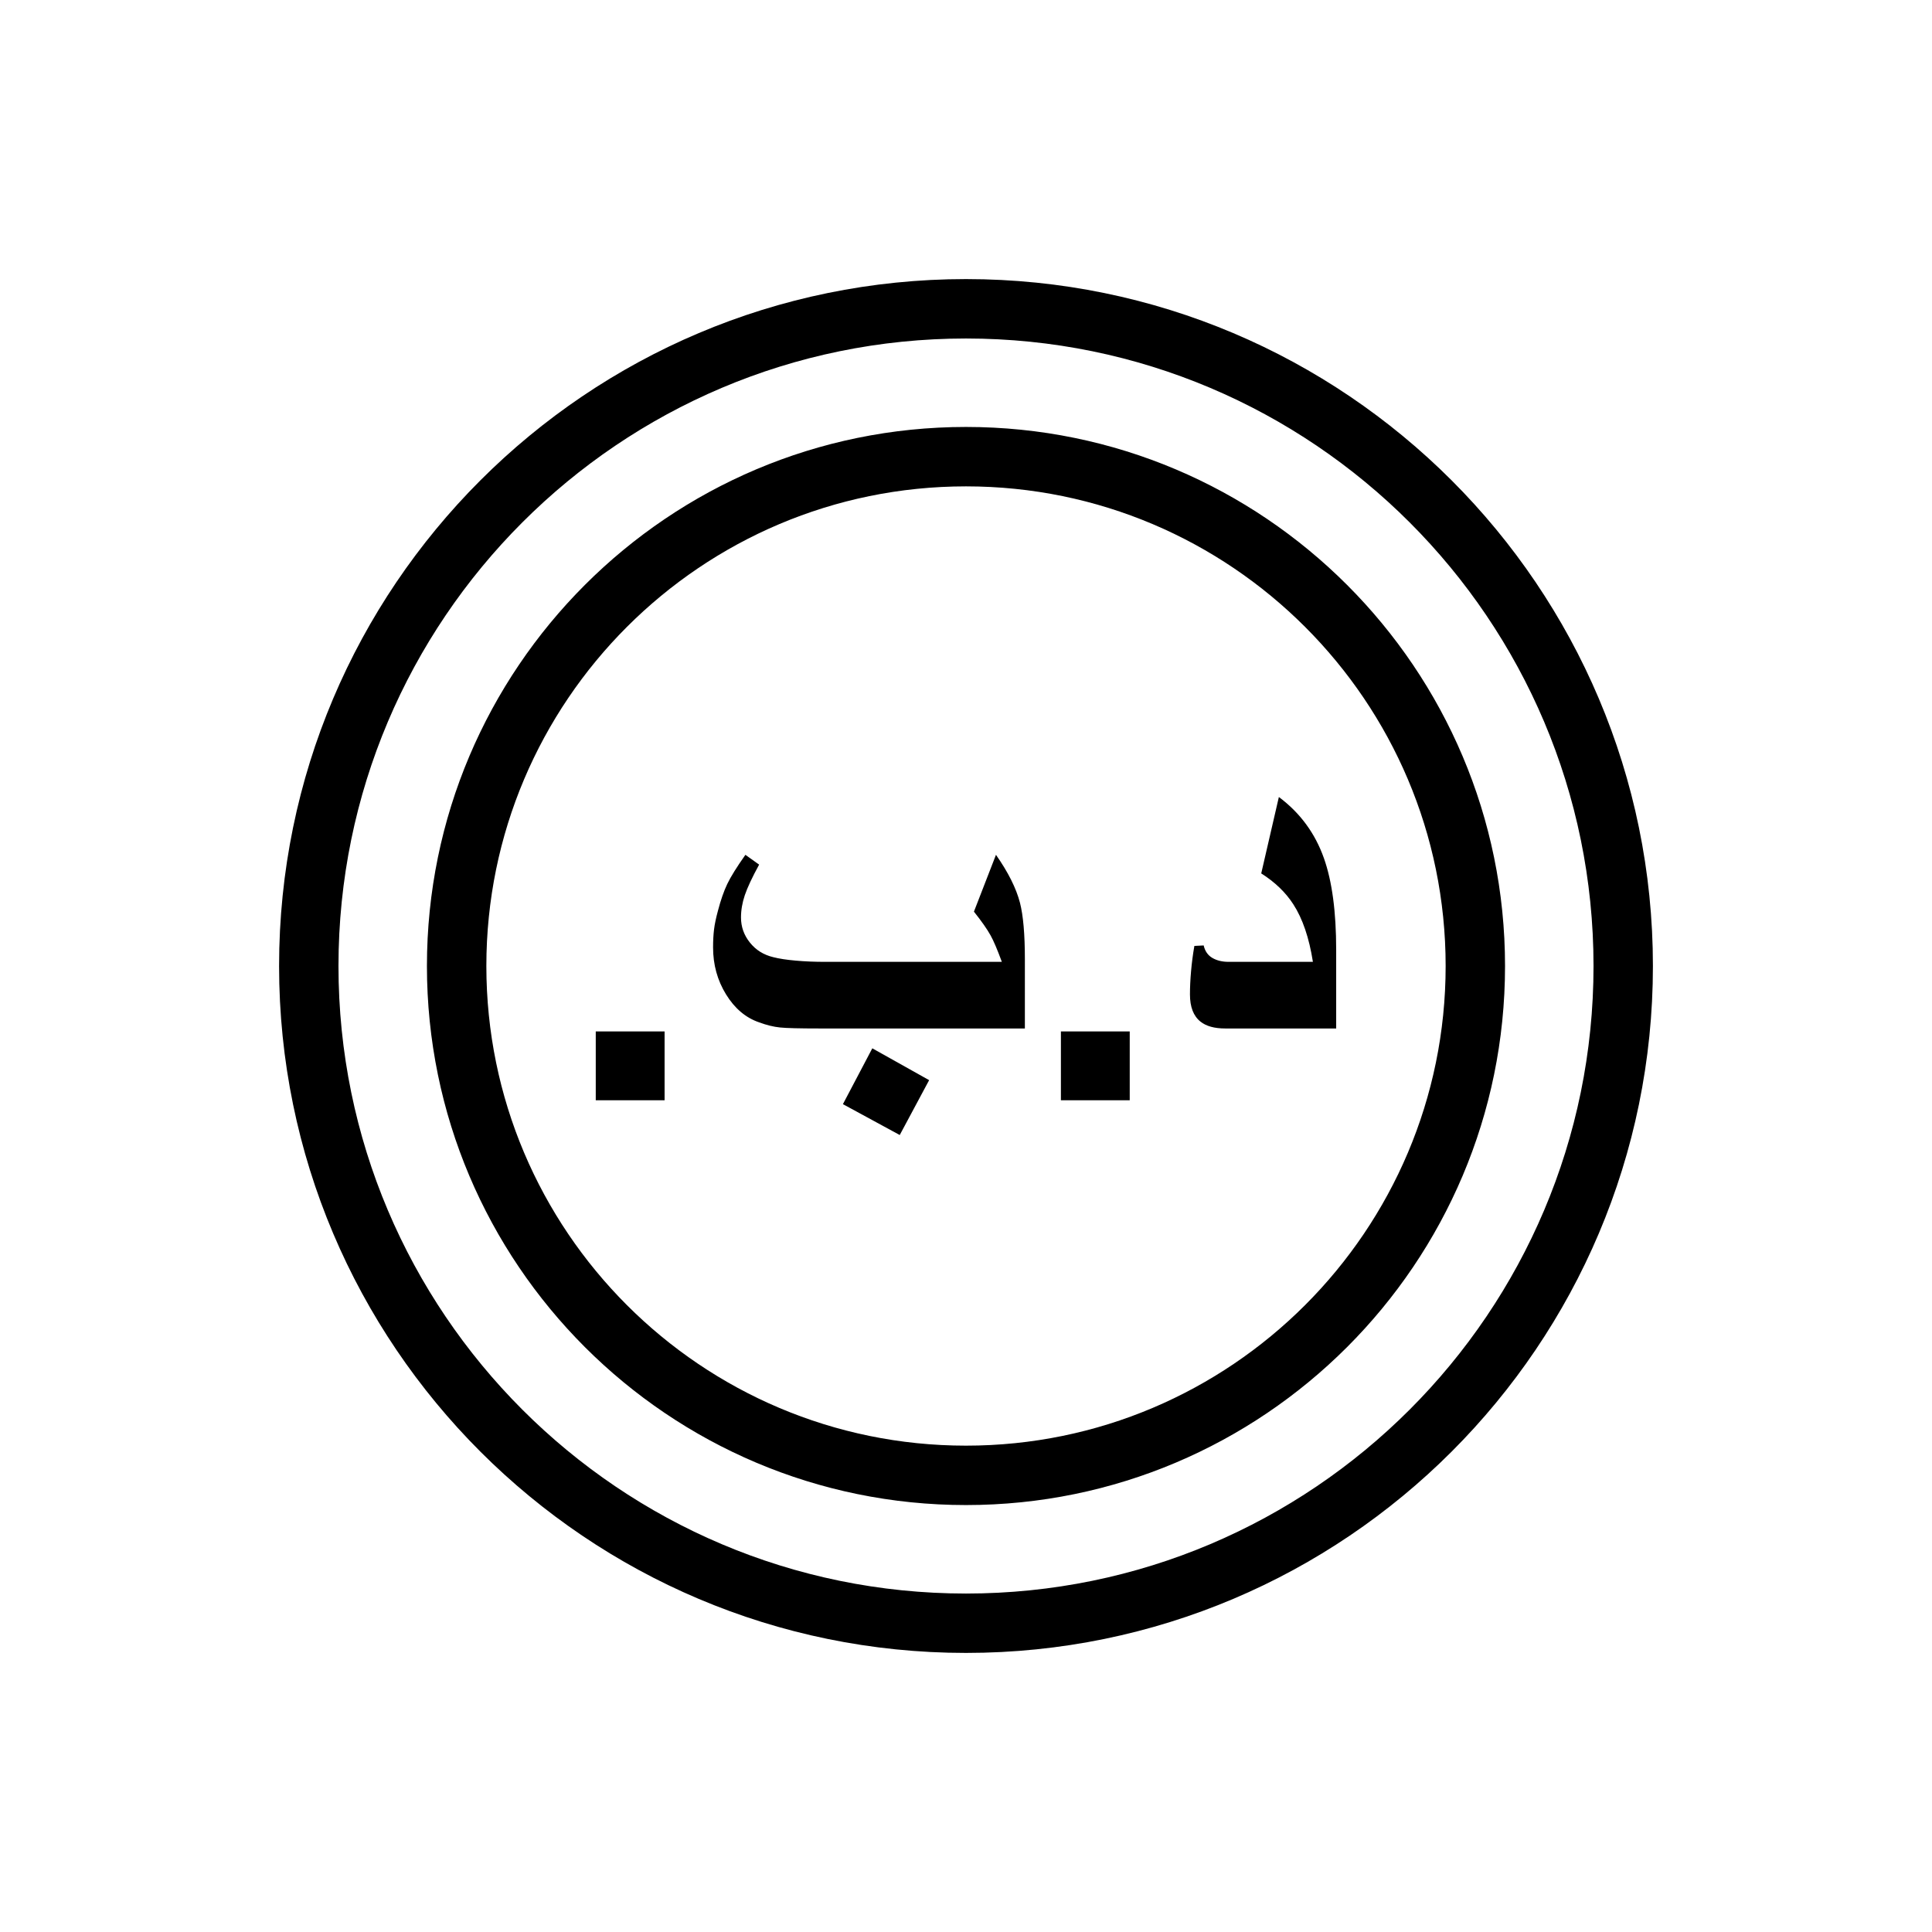 <?xml version="1.0" encoding="UTF-8"?>
<!-- Uploaded to: SVG Repo, www.svgrepo.com, Generator: SVG Repo Mixer Tools -->
<svg fill="#000000" width="800px" height="800px" version="1.1" viewBox="144 144 512 512" xmlns="http://www.w3.org/2000/svg">
 <path d="m400 217.96c-100.47 0-182.04 81.57-182.04 182.04 0 100.47 81.57 182.04 182.04 182.04 100.47 0 182.04-81.57 182.04-182.04 0-100.47-81.57-182.04-182.04-182.04zm0 15.746c91.781 0 166.3 74.512 166.3 166.3 0 91.781-74.516 166.3-166.3 166.3-91.785 0-166.3-74.516-166.3-166.3 0-91.785 74.512-166.3 166.3-166.3zm0 23.441c-78.844 0-142.86 64.012-142.86 142.86 0 78.84 64.012 142.85 142.86 142.85 78.84 0 142.85-64.012 142.85-142.85 0-78.844-64.012-142.86-142.85-142.86zm0 15.746c70.152 0 127.11 56.953 127.11 127.11 0 70.152-56.953 127.11-127.11 127.11-70.156 0-127.11-56.953-127.11-127.11 0-70.156 56.953-127.11 127.11-127.11zm-9.77 157.36-7.789 14.539-15.059-8.18 7.789-14.797zm34.922 5.324v-18.242h18.238v18.242zm-123.27 0v-18.242h18.242v18.242zm196.22-19.02h-29.402c-2.859 0-5.043-0.605-6.559-1.816-1.859-1.473-2.789-3.875-2.789-7.207 0-1.902 0.098-3.957 0.293-6.164 0.191-2.211 0.484-4.438 0.875-6.688l2.465-0.129c0.348 1.512 1.113 2.617 2.305 3.309 1.191 0.695 2.629 1.039 4.316 1.039h22.328c-0.996-6.359-2.727-11.445-5.191-15.254-2.035-3.156-4.867-5.883-8.504-8.18l4.676-20.25c5.625 4.199 9.605 9.605 11.941 16.227 2.164 6.102 3.246 14.195 3.246 24.277zm-82.5 0h-54.461c-5.234 0-8.707-0.086-10.414-0.262-1.711-0.172-3.562-0.625-5.551-1.359-3.551-1.215-6.473-3.68-8.762-7.402-2.297-3.723-3.441-7.875-3.441-12.461 0-1.773 0.086-3.363 0.258-4.773 0.172-1.406 0.52-3.059 1.039-4.965 0.734-2.812 1.559-5.172 2.465-7.074 0.91-1.902 2.512-4.481 4.805-7.723l3.637 2.594c-1.863 3.418-3.129 6.125-3.797 8.113-0.672 1.992-1.008 3.961-1.008 5.906 0 2.469 0.789 4.688 2.371 6.656 1.578 1.969 3.644 3.254 6.199 3.859 1.512 0.391 3.492 0.695 5.938 0.91 2.445 0.219 5.008 0.324 7.691 0.324h46.93c-1.211-3.289-2.207-5.625-2.988-7.012-0.906-1.645-2.379-3.742-4.41-6.293l5.84-15.059c3.246 4.629 5.367 8.867 6.363 12.719 0.863 3.375 1.297 8.355 1.297 14.93z" fill-rule="evenodd"/>
</svg>